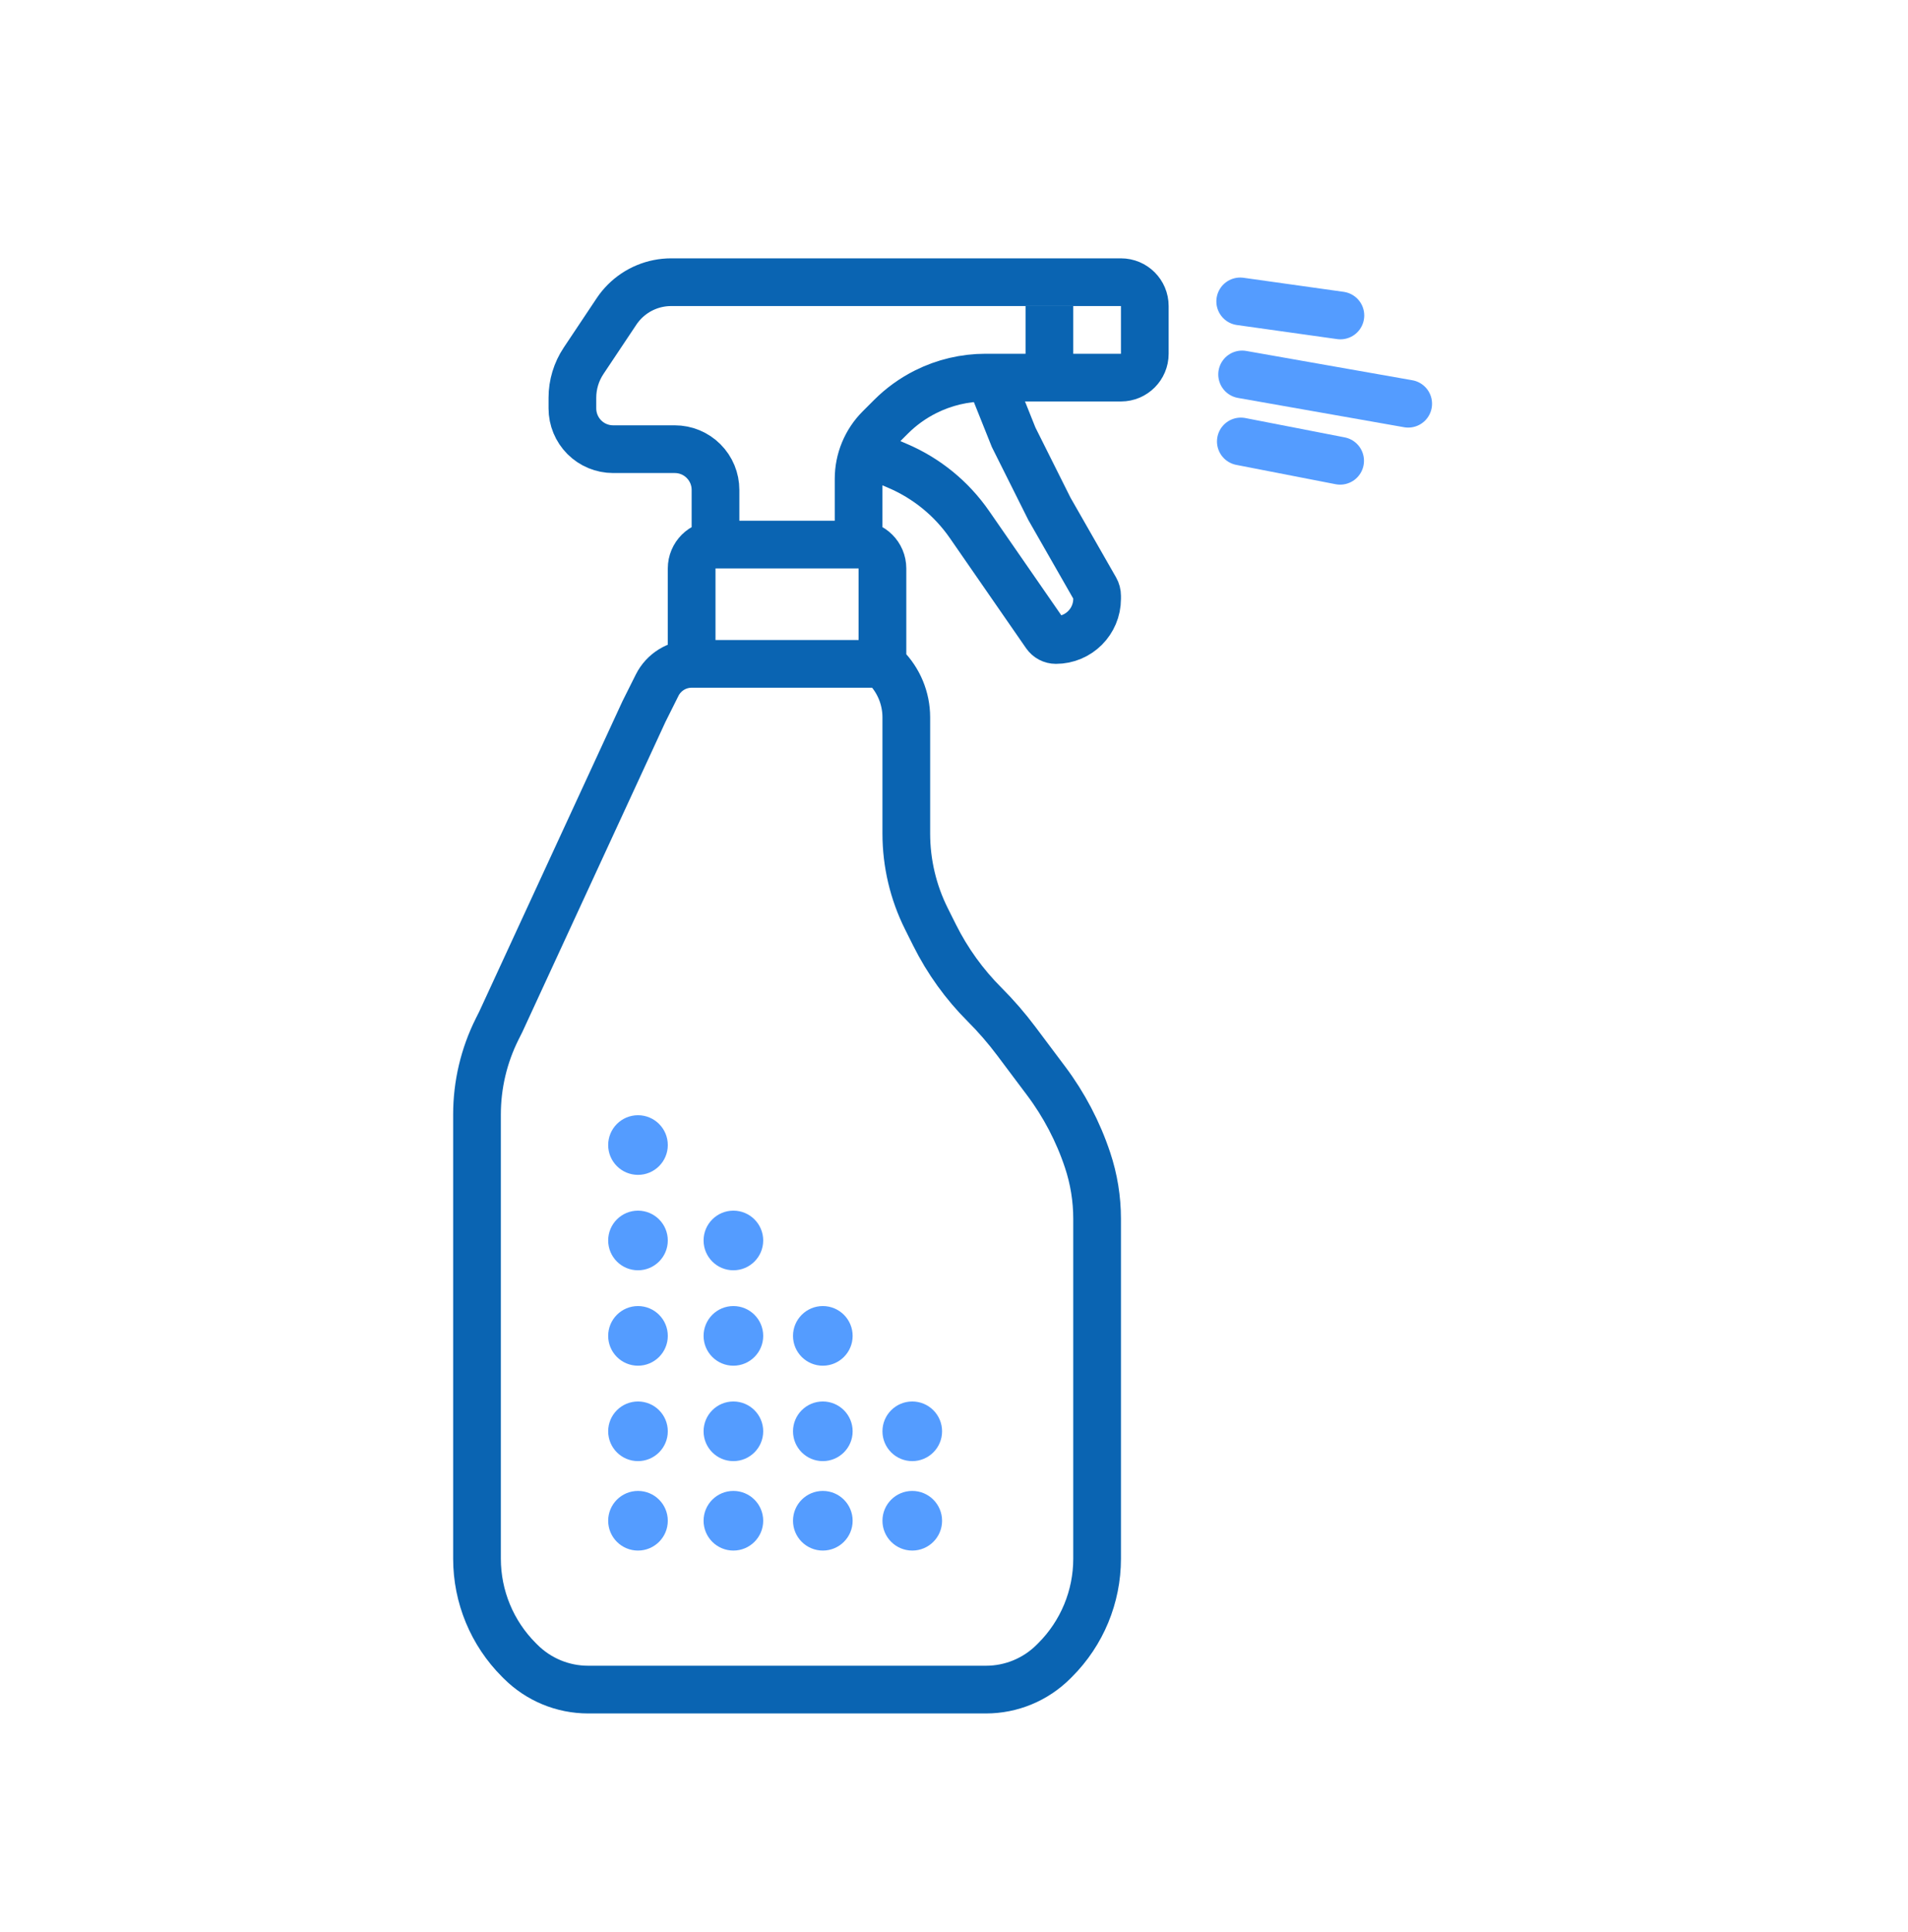 <svg width="80" height="81" viewBox="0 0 80 81" fill="none" xmlns="http://www.w3.org/2000/svg">
<path d="M52 12.635L56.201 13.225" stroke="#549CFF" stroke-width="2" stroke-linecap="round"/>
<path d="M52.08 15.697L59.044 16.925" stroke="#549CFF" stroke-width="2" stroke-linecap="round"/>
<path d="M56.19 19.317L52.026 18.507" stroke="#549CFF" stroke-width="2" stroke-linecap="round"/>
<path d="M36 18.83L37.649 19.536C38.858 20.055 39.897 20.904 40.647 21.986L43.845 26.606C43.942 26.746 44.102 26.83 44.272 26.83V26.83C45.226 26.83 46 26.056 46 25.101V24.977C46 24.881 45.975 24.785 45.927 24.701L44 21.33L42.5 18.33L41.5 15.83M44 12.83V15.83" stroke="#0A64B2" stroke-width="2"/>
<path d="M37 27.83L37.121 27.951C37.684 28.514 38 29.277 38 30.072L38 34.941C38 36.183 38.289 37.408 38.845 38.519L39 38.83L39.191 39.211C39.727 40.283 40.432 41.262 41.279 42.109V42.109C41.759 42.589 42.204 43.102 42.611 43.645L43.5 44.83L43.862 45.312C44.616 46.317 45.203 47.437 45.6 48.63V48.63C45.865 49.424 46 50.257 46 51.094V65.344C46 66.936 45.368 68.462 44.243 69.587L44.172 69.658C43.421 70.408 42.404 70.83 41.343 70.83H24.657C23.596 70.83 22.579 70.408 21.828 69.658L21.757 69.587C20.632 68.462 20 66.936 20 65.344L20 46.718C20 45.476 20.289 44.251 20.845 43.14L21 42.83L27 29.83L27.553 28.724C27.827 28.176 28.387 27.83 29 27.83V27.83M37 27.83L29 27.83M37 27.83V23.83C37 23.277 36.552 22.83 36 22.83V22.83M29 27.83V23.83C29 23.277 29.448 22.83 30 22.83V22.83M30 22.83L30 20.537C30 20.084 29.82 19.65 29.5 19.33V19.33C29.18 19.009 28.746 18.83 28.293 18.83H25.707C25.254 18.83 24.82 18.65 24.5 18.33V18.33C24.18 18.009 24 17.575 24 17.122V16.674C24 16.123 24.163 15.585 24.468 15.127L25.849 13.057C25.949 12.906 26.065 12.765 26.193 12.637V12.637C26.71 12.12 27.411 11.83 28.141 11.83L47 11.83C47.552 11.83 48 12.277 48 12.83V14.83C48 15.382 47.552 15.83 47 15.83L42 15.83H41.325C40.454 15.83 39.594 16.032 38.815 16.422V16.422C38.275 16.692 37.782 17.047 37.356 17.474L36.879 17.951C36.316 18.514 36 19.277 36 20.072V22.83M30 22.83L36 22.83" stroke="#0A64B2" stroke-width="2"/>
<circle cx="30.75" cy="60.002" r="1.25" fill="#549CFF"/>
<circle cx="34.5" cy="60.002" r="1.25" fill="#549CFF"/>
<circle cx="30.75" cy="63.752" r="1.25" fill="#549CFF"/>
<circle cx="26.75" cy="60.002" r="1.25" fill="#549CFF"/>
<circle cx="30.75" cy="56.002" r="1.25" fill="#549CFF"/>
<circle cx="34.5" cy="56.002" r="1.25" fill="#549CFF"/>
<circle cx="26.75" cy="56.002" r="1.25" fill="#549CFF"/>
<circle cx="30.75" cy="52.002" r="1.25" fill="#549CFF"/>
<circle cx="26.75" cy="52.002" r="1.25" fill="#549CFF"/>
<circle cx="26.75" cy="48.002" r="1.25" fill="#549CFF"/>
<circle cx="26.75" cy="63.752" r="1.25" fill="#549CFF"/>
<circle cx="34.5" cy="63.752" r="1.25" fill="#549CFF"/>
<circle cx="38.25" cy="60.002" r="1.25" fill="#549CFF"/>
<circle cx="38.25" cy="63.752" r="1.25" fill="#549CFF"/>
</svg>
